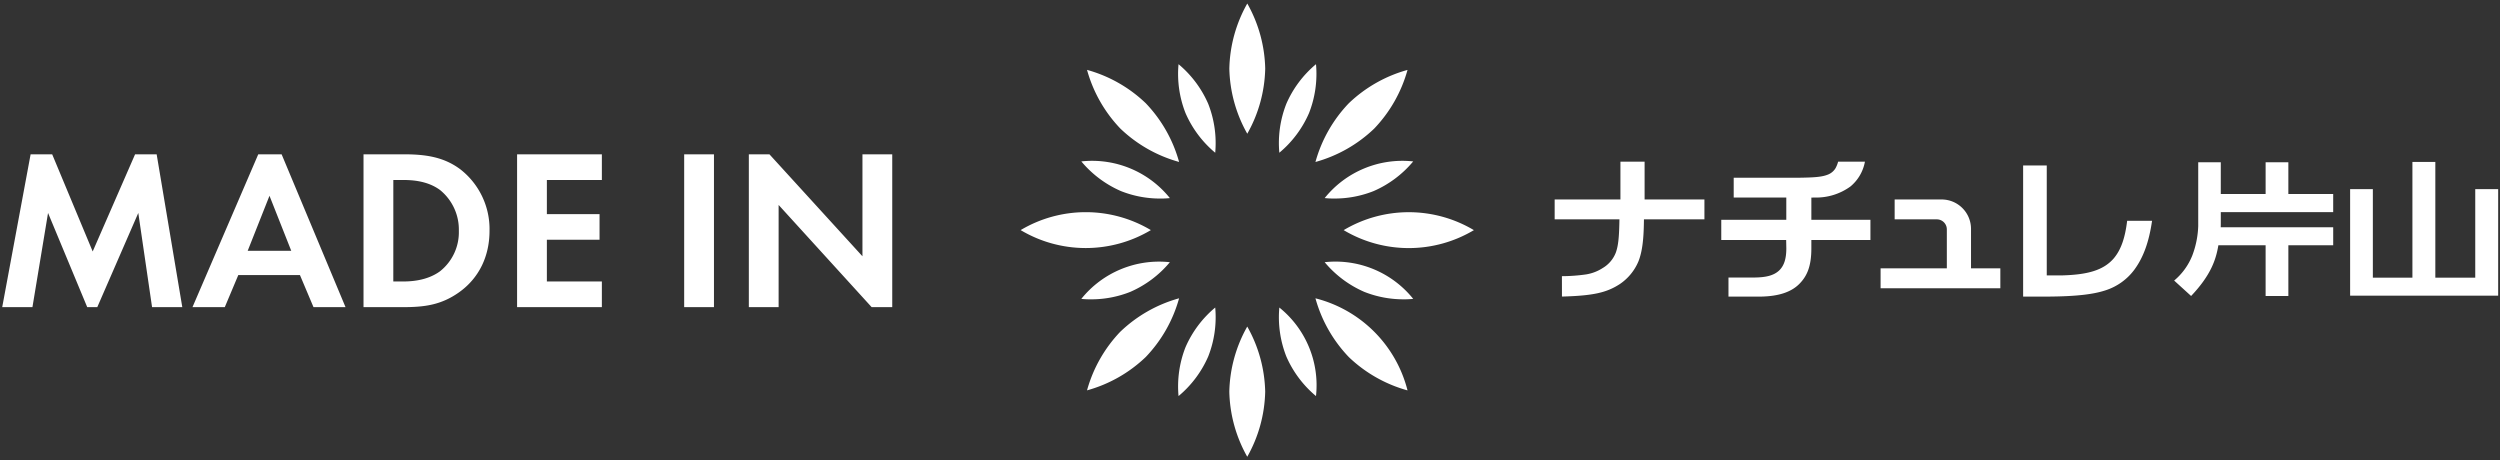 <svg xmlns="http://www.w3.org/2000/svg" width="679.761" height="125.152" viewBox="0 0 679.761 125.152"><rect x="0" y="0" width="679.761" height="125.152" fill="#333333" stroke="none"/><g transform="translate(-9311.398 22847.955)"><path d="M333.656,105.539a37.532,37.532,0,0,1,4.876-17.7,37.527,37.527,0,0,1,4.877,17.7,37.515,37.515,0,0,1-4.877,17.7A37.519,37.519,0,0,1,333.656,105.539Zm15.5-9.561a29.14,29.14,0,0,1-1.9-13.314,27.134,27.134,0,0,1,9.967,24.075A29.166,29.166,0,0,1,349.157,95.978Zm-27.4-2.553a29.134,29.134,0,0,1,8.065-10.761,29.108,29.108,0,0,1-1.905,13.314,29.129,29.129,0,0,1-8.068,10.761A29.146,29.146,0,0,1,321.753,93.424Zm44.385,2.7a37.52,37.52,0,0,1-9.07-15.968,34.58,34.58,0,0,1,25.04,25.041A37.55,37.55,0,0,1,366.138,96.125Zm-62.106-6.9A37.518,37.518,0,0,1,320,80.152a37.518,37.518,0,0,1-9.069,15.967,37.52,37.52,0,0,1-15.968,9.07A37.52,37.52,0,0,1,304.032,89.222ZM98.24,82.559V41h10.834c5.794,0,10.846.625,15.452,4.053A20.571,20.571,0,0,1,132.5,61.81c0,6.92-2.862,12.9-8.35,16.761-4.86,3.425-9.4,3.988-15.2,3.988Zm8.1-6.977h2.5c2.048,0,6.534-.126,10.157-2.743a13.536,13.536,0,0,0,5.163-11.029,13.858,13.858,0,0,0-5.1-11.088c-3.369-2.49-7.477-2.741-10.215-2.741h-2.5Zm-21.7,6.977-3.684-8.721H64.191l-3.672,8.721H51.733L69.619,41h6.351L93.348,82.559ZM66.749,67.233h11.84L72.672,52.278ZM236.4,82.556,211.109,54.772V82.556h-8.1V41h5.6l25.294,27.728V41h8.1V82.556Zm-50.972,0V41h8.1V82.556Zm-45.432,0V41h23.051v6.979H148.094v9.284h14.324v6.973H148.094V75.582h14.954v6.974Zm-99.252,0L37,56.948,25.851,82.556H23.113L12.461,56.948,8.22,82.556H0L7.722,41h5.864L24.6,67.419,36.128,41h5.865l6.971,41.557Zm252.67-2.245a27.124,27.124,0,0,1,24.075-9.971,29.131,29.131,0,0,1-10.761,8.066,28.738,28.738,0,0,1-10.774,2.029A22.232,22.232,0,0,1,293.416,80.311ZM370.341,78.4a29.131,29.131,0,0,1-10.761-8.066,27.118,27.118,0,0,1,24.075,9.974,22.172,22.172,0,0,1-2.529.123A28.784,28.784,0,0,1,370.341,78.4Zm179.154,1.286V44.044h6.425V73.928h4.126c6.706-.177,11.228-1.281,14.116-4.66,1.987-2.364,3.047-5.6,3.6-10.044l.017-.138h6.771l-.025.18c-.836,5.674-2.358,9.752-4.671,12.951a15.756,15.756,0,0,1-8.023,5.791c-3.5,1.145-8.276,1.618-15.317,1.68Zm-80.118,0V74.5l7.277,0c2.837-.048,4.961-.5,6.453-1.863,1.48-1.379,2-3.427,2-6.067v-.025l-.042-2.249H467.419V58.815H485.1V52.762H470.8V47.37l17.757,0c3.963-.059,6.268-.166,7.97-.9a4.174,4.174,0,0,0,1.965-1.7,7.664,7.664,0,0,0,.7-1.772h7.291a11.419,11.419,0,0,1-3.934,6.746,15.837,15.837,0,0,1-9.65,3.013l-.985.014v6.042h16.062V64.3H491.913v2.294c0,4.806-1.135,7.508-3.288,9.663-2.164,2.175-5.543,3.346-10.426,3.434Zm-45.288-5.549a47.827,47.827,0,0,0,6.608-.484,11.713,11.713,0,0,0,4.359-1.649l.028-.02.014-.012a8.351,8.351,0,0,0,3.661-4.286c.679-1.885.867-4.274.949-7.984l.02-1.019H422.116V53.278H440V43h6.571l0,10.274h16.268v5.408H446.394l-.017.986c-.07,4.753-.5,8.009-1.494,10.482a13.927,13.927,0,0,1-5.037,6.126c-3.579,2.33-7.19,3.178-15.745,3.406Zm191.339,5.388,0-13.79H602.582c-.636,3.811-1.979,8.071-7.413,13.79l-4.612-4.193a17.11,17.11,0,0,0,4.913-6.754,24.757,24.757,0,0,0,1.635-8.086V43.166h6.134v8.62h12.191v-8.62h6.182v8.62h12.191v4.938H603.24v2.66c0,.585,0,1-.022,1.452h30.587v4.9H621.614v13.79Zm22.978-.085V50.48h6.182V74.541h10.756V43.081h6.231v31.46h10.854V50.48h6.231V79.443ZM510.739,77.42V72.012H528.75v-10.6a2.726,2.726,0,0,0-2.722-2.722H514.561V53.281H527.32a8,8,0,0,1,8.006,8l0,10.728H543.3V77.42Zm-145.993-15.8a34.576,34.576,0,0,1,35.41,0,34.56,34.56,0,0,1-35.41,0Zm-87.832-.009a34.576,34.576,0,0,1,35.41,0,34.576,34.576,0,0,1-35.41,0ZM304.18,51a29.168,29.168,0,0,1-10.764-8.066,27.117,27.117,0,0,1,24.075,9.974,22.186,22.186,0,0,1-2.53.123A28.757,28.757,0,0,1,304.18,51Zm55.4,1.905a27.124,27.124,0,0,1,24.075-9.971A29.132,29.132,0,0,1,372.893,51a28.752,28.752,0,0,1-10.775,2.029A22.212,22.212,0,0,1,359.58,52.9Zm6.563-25.782a37.532,37.532,0,0,1,15.968-9.07,37.531,37.531,0,0,1-9.07,15.968,37.52,37.52,0,0,1-15.968,9.07A37.52,37.52,0,0,1,366.143,27.122ZM304.034,34.01a37.515,37.515,0,0,1-9.07-15.967,37.524,37.524,0,0,1,15.968,9.069A37.532,37.532,0,0,1,320,43.08,37.52,37.52,0,0,1,304.034,34.01Zm45.125-6.748A29.144,29.144,0,0,1,357.224,16.5a29.108,29.108,0,0,1-1.905,13.314,29.135,29.135,0,0,1-8.065,10.761A29.12,29.12,0,0,1,349.16,27.262Zm-27.407,2.552A29.105,29.105,0,0,1,319.847,16.5a29.176,29.176,0,0,1,8.065,10.761,29.187,29.187,0,0,1,1.908,13.314A29.157,29.157,0,0,1,321.753,29.814ZM333.661,17.7A37.528,37.528,0,0,1,338.539,0a37.528,37.528,0,0,1,4.877,17.7,37.532,37.532,0,0,1-4.877,17.707A37.532,37.532,0,0,1,333.661,17.7Z" transform="translate(9312 -22847)" fill="#fff"/><path d="M338.532,124.2l-.426-.692a33.927,33.927,0,0,1-2.48-5.269,33.855,33.855,0,0,1,0-25.392,33.963,33.963,0,0,1,2.479-5.27l.426-.692.426.692a33.953,33.953,0,0,1,2.48,5.27,33.849,33.849,0,0,1,0,25.392,33.937,33.937,0,0,1-2.48,5.269Zm0-35.344a37.219,37.219,0,0,0-1.98,4.371,32.851,32.851,0,0,0,0,24.634,37.2,37.2,0,0,0,1.98,4.37,37.193,37.193,0,0,0,1.98-4.37,32.844,32.844,0,0,0,0-24.634A37.219,37.219,0,0,0,338.532,88.852Zm19.075,18.818-.692-.536a25.982,25.982,0,0,1-3.065-2.949,26.773,26.773,0,0,1-7.176-17.331,25.973,25.973,0,0,1,.084-4.254l.111-.868.692.536a25.964,25.964,0,0,1,3.065,2.949A26.8,26.8,0,0,1,357.8,102.55a25.94,25.94,0,0,1-.084,4.253Zm-9.934-23.993a28.936,28.936,0,0,0,0,3.149,25.769,25.769,0,0,0,6.9,16.672,28.946,28.946,0,0,0,2.225,2.229,28.9,28.9,0,0,0,0-3.15,27.763,27.763,0,0,0-1.947-8.961A28.857,28.857,0,0,0,347.673,83.677Zm-28.214,23.992-.11-.868a25.945,25.945,0,0,1-.082-4.253,26.809,26.809,0,0,1,7.179-17.332,25.952,25.952,0,0,1,3.066-2.949l.691-.535.111.867a25.94,25.94,0,0,1,.084,4.253,26.793,26.793,0,0,1-7.181,17.333,25.954,25.954,0,0,1-3.066,2.948Zm9.94-23.995a28.924,28.924,0,0,0-2.226,2.229,25.8,25.8,0,0,0-6.906,16.674,28.924,28.924,0,0,0,0,3.15,28.911,28.911,0,0,0,2.226-2.228A25.788,25.788,0,0,0,329.4,86.824,28.877,28.877,0,0,0,329.4,83.674Zm53.383,22.2-.791-.189a33.971,33.971,0,0,1-5.481-1.974,36.548,36.548,0,0,1-10.726-7.232,36.529,36.529,0,0,1-7.231-10.726,33.945,33.945,0,0,1-1.972-5.48l-.188-.79.79.188a33.941,33.941,0,0,1,5.48,1.972A33.86,33.86,0,0,1,380.62,99.6a33.974,33.974,0,0,1,1.974,5.481Zm-25-25a37.211,37.211,0,0,0,1.69,4.491,35.509,35.509,0,0,0,7.015,10.4A35.539,35.539,0,0,0,376.92,102.8a37.179,37.179,0,0,0,4.469,1.681,37.245,37.245,0,0,0-1.691-4.492,32.856,32.856,0,0,0-17.421-17.422A37.207,37.207,0,0,0,357.786,80.876Zm-63.5,24.988.188-.79a33.948,33.948,0,0,1,1.972-5.48A33.85,33.85,0,0,1,314.4,81.638a33.953,33.953,0,0,1,5.48-1.972l.79-.188-.188.79a33.951,33.951,0,0,1-1.972,5.48,36.528,36.528,0,0,1-7.23,10.725,36.529,36.529,0,0,1-10.726,7.231,33.947,33.947,0,0,1-5.48,1.972ZM319.28,80.871a37.21,37.21,0,0,0-4.491,1.69A32.846,32.846,0,0,0,297.37,99.98a37.213,37.213,0,0,0-1.69,4.491,37.212,37.212,0,0,0,4.491-1.69,35.51,35.51,0,0,0,10.4-7.015,35.508,35.508,0,0,0,7.014-10.4A37.213,37.213,0,0,0,319.28,80.871ZM108.952,83.059H97.74V40.5h11.334c6.106,0,11.121.706,15.751,4.152a19.921,19.921,0,0,1,6.032,7.394A22.423,22.423,0,0,1,133,61.81a20.323,20.323,0,0,1-8.563,17.17C119.6,82.391,115.1,83.059,108.952,83.059Zm-10.213-1h10.213c5.942,0,10.287-.638,14.911-3.9A19.349,19.349,0,0,0,132,61.81a20.147,20.147,0,0,0-7.777-16.356c-4.407-3.28-9.244-3.952-15.151-3.952H98.74Zm-4.641,1H84.3l-3.684-8.721h-16.1l-3.672,8.721H50.973l.3-.7L69.29,40.5H76.3Zm-9.131-1H92.6L75.638,41.5H69.949L52.492,82.059h7.694l3.672-8.721H81.284Zm157.542,1h-6.329l-.149-.163L211.609,56.064V83.056h-9.1V40.5h6.32l.149.163,24.424,26.775V40.5h9.1Zm-5.887-1h4.887V41.5h-7.1V70.018L208.391,41.5h-4.879V82.056h7.1V53.48Zm-42.6,1h-9.1V40.5h9.1Zm-8.1-1h7.1V41.5h-7.1Zm-22.381,1H139.5V40.5h24.051v7.979H148.594v8.284h14.324v7.973H148.594V75.082h14.954Zm-23.051-1h22.051V76.082H147.594V63.738h14.324V57.765H147.594V47.481h14.954V41.5H140.5Zm-90.943,1H40.314l-3.554-24.3-10.581,24.3h-3.4L12.67,58.75,8.644,83.056H-.6l.11-.591L7.306,40.5H13.92L24.615,66.145,35.8,40.5h6.616Zm-8.377-1h7.195L41.57,41.5H36.455L24.594,68.693,13.253,41.5H8.138L.6,82.056H7.8l4.457-26.911L23.447,82.056h2.077L37.242,55.141Zm254.778-1.122a22.589,22.589,0,0,1-2.6-.128l-.868-.111.536-.692a26,26,0,0,1,2.949-3.066,28.783,28.783,0,0,1,8.016-5.155,29.171,29.171,0,0,1,10.973-2.066,22.55,22.55,0,0,1,2.6.127l.868.11-.536.692a25.962,25.962,0,0,1-2.949,3.067,28.774,28.774,0,0,1-8.017,5.155A29.115,29.115,0,0,1,295.956,80.934Zm-1.527-1.042c.4.023.92.042,1.527.042a28.108,28.108,0,0,0,10.583-1.991,27.756,27.756,0,0,0,7.712-4.958,28.927,28.927,0,0,0,2.229-2.227c-.4-.023-.916-.042-1.521-.042a28.163,28.163,0,0,0-10.59,1.99A28.851,28.851,0,0,0,294.429,79.892Zm86.7,1.041v-1c.6,0,1.117-.019,1.517-.041a28.941,28.941,0,0,0-2.229-2.227A27.782,27.782,0,0,0,372.7,72.7a28.152,28.152,0,0,0-10.589-1.99c-.605,0-1.121.019-1.522.042a28.919,28.919,0,0,0,2.229,2.227,27.754,27.754,0,0,0,7.712,4.958,28.148,28.148,0,0,0,10.593,1.993l0,.5v.5a29.157,29.157,0,0,1-10.977-2.069,28.775,28.775,0,0,1-8.017-5.155,25.963,25.963,0,0,1-2.949-3.066l-.536-.692.868-.11a22.572,22.572,0,0,1,2.6-.127,29.16,29.16,0,0,1,10.972,2.066,28.8,28.8,0,0,1,8.017,5.158A25.981,25.981,0,0,1,384.05,80l.536.692-.868.11A22.491,22.491,0,0,1,381.127,80.933Zm214.068-.707-5.388-4.9.422-.369A16.654,16.654,0,0,0,595,68.406a24.277,24.277,0,0,0,1.6-7.9V42.666h7.134v8.62h11.191v-8.62h7.182v8.62h12.191v5.938H603.74v2.16c0,.363,0,.664-.005.952h30.57v5.9H622.114v13.79h-7.186l0-13.79H603c-.674,3.75-2.129,8.012-7.472,13.634Zm20.734-1.2h5.186V65.238h12.191v-3.9H602.693l.026-.525c.022-.443.022-.856.022-1.427v-3.16h30.565V52.286H621.114v-8.62h-5.182v8.62H602.74v-8.62h-5.134V60.5a25.4,25.4,0,0,1-1.668,8.264,17.252,17.252,0,0,1-4.632,6.58l3.836,3.488c5.077-5.458,6.344-9.555,6.948-13.171l.07-.418h13.773ZM423.6,80.2l-.013-6.546.487-.014a46.343,46.343,0,0,0,6.536-.477,11.156,11.156,0,0,0,4.17-1.574l.022-.018.022-.014a7.8,7.8,0,0,0,3.463-4.034c.666-1.85.841-4.271.92-7.828l.01-.508h-17.6V52.778H439.5V42.5h7.571l0,10.274h16.269v6.408H446.885l-.009.494c-.073,4.912-.544,8.2-1.53,10.66a14.331,14.331,0,0,1-5.2,6.34l-.028.02c-3.756,2.445-7.5,3.26-16.005,3.487Zm.989-5.575.009,4.547c7.921-.239,11.464-1.029,14.96-3.3a13.4,13.4,0,0,0,4.861-5.9c.937-2.339,1.387-5.517,1.458-10.3l.026-1.478h16.44V53.778H446.074l0-10.274H440.5V53.778H422.616v4.408h17.621l-.03,1.529c-.081,3.662-.267,6.167-.978,8.144a8.81,8.81,0,0,1-3.837,4.521l-.078.054a12.251,12.251,0,0,1-4.534,1.714A44.162,44.162,0,0,1,424.59,74.625Zm131.929,5.564H549V43.544h7.425V73.428h3.619c7.2-.191,11.184-1.491,13.742-4.485,1.84-2.189,2.916-5.206,3.486-9.781l.071-.576h7.787l-.1.749c-.832,5.647-2.345,9.833-4.761,13.175l-.012.015a16.225,16.225,0,0,1-8.26,5.958C568.528,79.614,563.9,80.124,556.519,80.189Zm-6.523-1h6.515c7.275-.064,11.811-.559,15.166-1.656a15.3,15.3,0,0,0,7.78-5.618c2.259-3.128,3.7-7.054,4.516-12.33h-5.751c-.606,4.611-1.745,7.7-3.677,10a12.137,12.137,0,0,1-5.861,3.687,32.232,32.232,0,0,1-8.624,1.151H555.42V44.544H550Zm-71.791,1h-9.327V74l7.774,0c3.01-.051,4.84-.569,6.118-1.731,1.255-1.171,1.84-2.982,1.84-5.7v-.02l-.033-1.754H466.919V58.315H484.6V53.262H470.3V46.87l18.255,0c3.726-.055,6.108-.14,7.774-.857a3.667,3.667,0,0,0,1.732-1.5,7.123,7.123,0,0,0,.652-1.651l.1-.367h8.308l-.15.618a11.943,11.943,0,0,1-4.116,7.025,16.365,16.365,0,0,1-9.946,3.116l-.492.007v5.049h16.062V64.8H492.413v1.794a17.786,17.786,0,0,1-.866,5.994,10.536,10.536,0,0,1-2.568,4.023c-2.308,2.32-5.831,3.492-10.77,3.58Zm-8.327-1H478.2c4.664-.084,7.96-1.159,10.075-3.286a9.572,9.572,0,0,0,2.335-3.654,16.826,16.826,0,0,0,.807-5.657V63.8h16.062V59.318H491.413V52.283l1.477-.022a15.394,15.394,0,0,0,9.353-2.91,10.591,10.591,0,0,0,3.591-5.849h-6.27a7.481,7.481,0,0,1-.647,1.527,4.659,4.659,0,0,1-2.2,1.9c-1.836.789-4.308.881-8.16.938h-.007l-17.257,0v4.392h14.3v7.053H467.919V63.8h17.638l.052,2.774c0,3.016-.686,5.06-2.16,6.433l0,0c-1.473,1.342-3.5,1.938-6.781,1.993h-.009l-6.777,0Zm209.282.755H637.906V49.98h7.182V74.041h9.756V42.581h7.231v31.46h9.854V49.98h7.231Zm-40.253-1h39.253V50.98h-5.231V75.041H661.075V43.581h-5.231v31.46H644.088V50.98h-5.182ZM543.8,77.92H510.239V71.512H528.25v-10.1a2.232,2.232,0,0,0-2.223-2.222H514.061V52.781H527.32a8.514,8.514,0,0,1,8.506,8.5l0,10.228H543.8Zm-32.562-1H542.8V72.512h-7.978l0-11.228a7.513,7.513,0,0,0-7.506-7.5H515.061v4.408h10.968a3.234,3.234,0,0,1,3.222,3.22v11.1H511.239Zm-402.408-.838h-3v-28.6h3c2.864,0,7.071.294,10.512,2.838l0,0a14.313,14.313,0,0,1,5.3,11.487,15.617,15.617,0,0,1-1.392,6.494,12.482,12.482,0,0,1-3.979,4.941C115.353,76.082,110.445,76.082,108.832,76.082Zm-2-1h2c1.533,0,6.2,0,9.864-2.648a11.483,11.483,0,0,0,3.656-4.548,14.61,14.61,0,0,0,1.3-6.075,13.312,13.312,0,0,0-4.9-10.688,13.07,13.07,0,0,0-5.146-2.215,23.531,23.531,0,0,0-4.769-.426h-2ZM79.324,67.733H66.013l6.66-16.813Zm-11.839-1H77.853l-5.181-13.1ZM382.45,67a36.512,36.512,0,0,1-12.7-2.473,33.937,33.937,0,0,1-5.27-2.481l-.692-.426.692-.426a33.952,33.952,0,0,1,5.27-2.48,33.855,33.855,0,0,1,25.395,0,33.947,33.947,0,0,1,5.27,2.48l.692.426-.692.426a33.935,33.935,0,0,1-5.27,2.481A36.522,36.522,0,0,1,382.45,67Zm-16.688-5.38a37.213,37.213,0,0,0,4.371,1.981,32.833,32.833,0,0,0,24.636,0,37.2,37.2,0,0,0,4.371-1.981,37.22,37.22,0,0,0-4.371-1.98,32.851,32.851,0,0,0-24.636,0A37.221,37.221,0,0,0,365.763,61.624Zm-71.141,5.368a36.539,36.539,0,0,1-12.7-2.471,33.941,33.941,0,0,1-5.27-2.48l-.692-.426.692-.426a33.946,33.946,0,0,1,5.27-2.48,33.855,33.855,0,0,1,25.394,0,33.952,33.952,0,0,1,5.27,2.48l.692.426-.692.426a33.947,33.947,0,0,1-5.27,2.48A36.531,36.531,0,0,1,294.621,66.992Zm-16.69-5.377A37.228,37.228,0,0,0,282.3,63.6a32.85,32.85,0,0,0,24.636,0,37.232,37.232,0,0,0,4.371-1.98,37.221,37.221,0,0,0-4.371-1.98,32.85,32.85,0,0,0-24.636,0A37.223,37.223,0,0,0,277.931,61.615Zm37.03-8.086a29.13,29.13,0,0,1-10.973-2.069A28.821,28.821,0,0,1,295.97,46.3a25.993,25.993,0,0,1-2.949-3.065l-.536-.692.868-.11a22.561,22.561,0,0,1,2.6-.127,29.168,29.168,0,0,1,10.973,2.066,28.759,28.759,0,0,1,8.017,5.157,25.962,25.962,0,0,1,2.949,3.068l.535.692-.868.11A22.527,22.527,0,0,1,314.961,53.529ZM294.428,43.351a28.959,28.959,0,0,0,2.229,2.226,27.8,27.8,0,0,0,7.714,4.96,28.122,28.122,0,0,0,10.59,1.993c.6,0,1.119-.019,1.519-.042a28.917,28.917,0,0,0-2.23-2.228,27.742,27.742,0,0,0-7.712-4.96,28.159,28.159,0,0,0-10.59-1.99C295.344,43.31,294.829,43.329,294.428,43.351Zm67.69,10.176a22.549,22.549,0,0,1-2.6-.128l-.868-.111.536-.691a25.977,25.977,0,0,1,2.949-3.065,28.81,28.81,0,0,1,8.016-5.156,29.16,29.16,0,0,1,10.972-2.066,22.562,22.562,0,0,1,2.6.127l.868.11-.536.692a25.969,25.969,0,0,1-2.949,3.066,28.776,28.776,0,0,1-8.017,5.155A29.13,29.13,0,0,1,362.118,53.527Zm-1.526-1.042c.4.023.919.042,1.526.042A28.124,28.124,0,0,0,372.7,50.537a27.755,27.755,0,0,0,7.712-4.958,28.92,28.92,0,0,0,2.229-2.227c-.4-.023-.916-.042-1.522-.042a28.151,28.151,0,0,0-10.589,1.99A28.878,28.878,0,0,0,360.592,52.485ZM356.4,43.764l.188-.79a33.948,33.948,0,0,1,1.972-5.48,36.529,36.529,0,0,1,7.231-10.726,36.54,36.54,0,0,1,10.726-7.23,33.957,33.957,0,0,1,5.48-1.973l.79-.188-.188.791a33.958,33.958,0,0,1-1.973,5.48,36.538,36.538,0,0,1-7.23,10.726A36.529,36.529,0,0,1,362.668,41.6a33.948,33.948,0,0,1-5.48,1.972ZM381.392,18.77a37.222,37.222,0,0,0-4.491,1.69A35.524,35.524,0,0,0,366.5,27.475a35.512,35.512,0,0,0-7.015,10.4,37.213,37.213,0,0,0-1.69,4.491,37.212,37.212,0,0,0,4.491-1.69,35.51,35.51,0,0,0,10.405-7.015,35.529,35.529,0,0,0,7.025-10.428A37.142,37.142,0,0,0,381.392,18.77ZM320.677,43.755l-.79-.188a33.946,33.946,0,0,1-5.48-1.972,36.53,36.53,0,0,1-10.726-7.231,36.522,36.522,0,0,1-7.231-10.725,33.946,33.946,0,0,1-1.972-5.48l-.188-.79.79.188a33.956,33.956,0,0,1,5.48,1.972,36.534,36.534,0,0,1,10.726,7.23,36.536,36.536,0,0,1,7.23,10.726,33.955,33.955,0,0,1,1.973,5.48ZM295.683,18.761a37.205,37.205,0,0,0,1.69,4.491,35.505,35.505,0,0,0,7.015,10.4,35.524,35.524,0,0,0,10.428,7.026,37.128,37.128,0,0,0,4.468,1.68,37.218,37.218,0,0,0-1.69-4.491,35.522,35.522,0,0,0-7.015-10.405,35.524,35.524,0,0,0-10.428-7.025A37.133,37.133,0,0,0,295.683,18.761Zm34.524,22.746-.692-.536a25.986,25.986,0,0,1-3.066-2.949,28.8,28.8,0,0,1-5.157-8.016,28.747,28.747,0,0,1-2.023-9.314,25.957,25.957,0,0,1,.084-4.254l.111-.868.691.536a26,26,0,0,1,3.065,2.949,28.823,28.823,0,0,1,5.156,8.016,28.829,28.829,0,0,1,2.023,9.314,26,26,0,0,1-.081,4.254Zm-9.94-23.995a28.894,28.894,0,0,0,0,3.151,27.728,27.728,0,0,0,1.947,8.96,28.871,28.871,0,0,0,7.186,9.94,28.976,28.976,0,0,0,0-3.149,27.807,27.807,0,0,0-1.948-8.961,27.8,27.8,0,0,0-4.959-7.712A28.972,28.972,0,0,0,320.266,17.512Zm26.6,23.994-.111-.868a25.955,25.955,0,0,1-.084-4.254A28.766,28.766,0,0,1,348.7,27.07a28.786,28.786,0,0,1,5.155-8.016,25.988,25.988,0,0,1,3.066-2.949l.691-.535.111.868a25.921,25.921,0,0,1,.084,4.253,28.764,28.764,0,0,1-2.023,9.316,28.779,28.779,0,0,1-5.155,8.016,25.96,25.96,0,0,1-3.066,2.949ZM356.8,17.513a28.939,28.939,0,0,0-2.225,2.228,27.765,27.765,0,0,0-4.958,7.712,27.748,27.748,0,0,0-1.947,8.96,28.911,28.911,0,0,0,0,3.151,28.936,28.936,0,0,0,2.226-2.229,27.76,27.76,0,0,0,4.958-7.712A28.823,28.823,0,0,0,356.8,17.513ZM338.539,36.365l-.426-.692a33.939,33.939,0,0,1-2.48-5.27,36.539,36.539,0,0,1-2.471-12.7,36.529,36.529,0,0,1,2.471-12.7,33.945,33.945,0,0,1,2.48-5.27l.426-.692.426.692a33.948,33.948,0,0,1,2.48,5.27,36.528,36.528,0,0,1,2.471,12.7,36.538,36.538,0,0,1-2.471,12.7,33.943,33.943,0,0,1-2.48,5.27Zm0-35.348a37.23,37.23,0,0,0-1.98,4.371,35.514,35.514,0,0,0-2.4,12.317,35.523,35.523,0,0,0,2.4,12.319,37.226,37.226,0,0,0,1.98,4.371,37.224,37.224,0,0,0,1.98-4.371,35.521,35.521,0,0,0,2.4-12.319,35.511,35.511,0,0,0-2.4-12.317A37.224,37.224,0,0,0,338.539,1.016Z" transform="translate(9312 -22847)" fill="rgba(0,0,0,0)"/></g></svg>